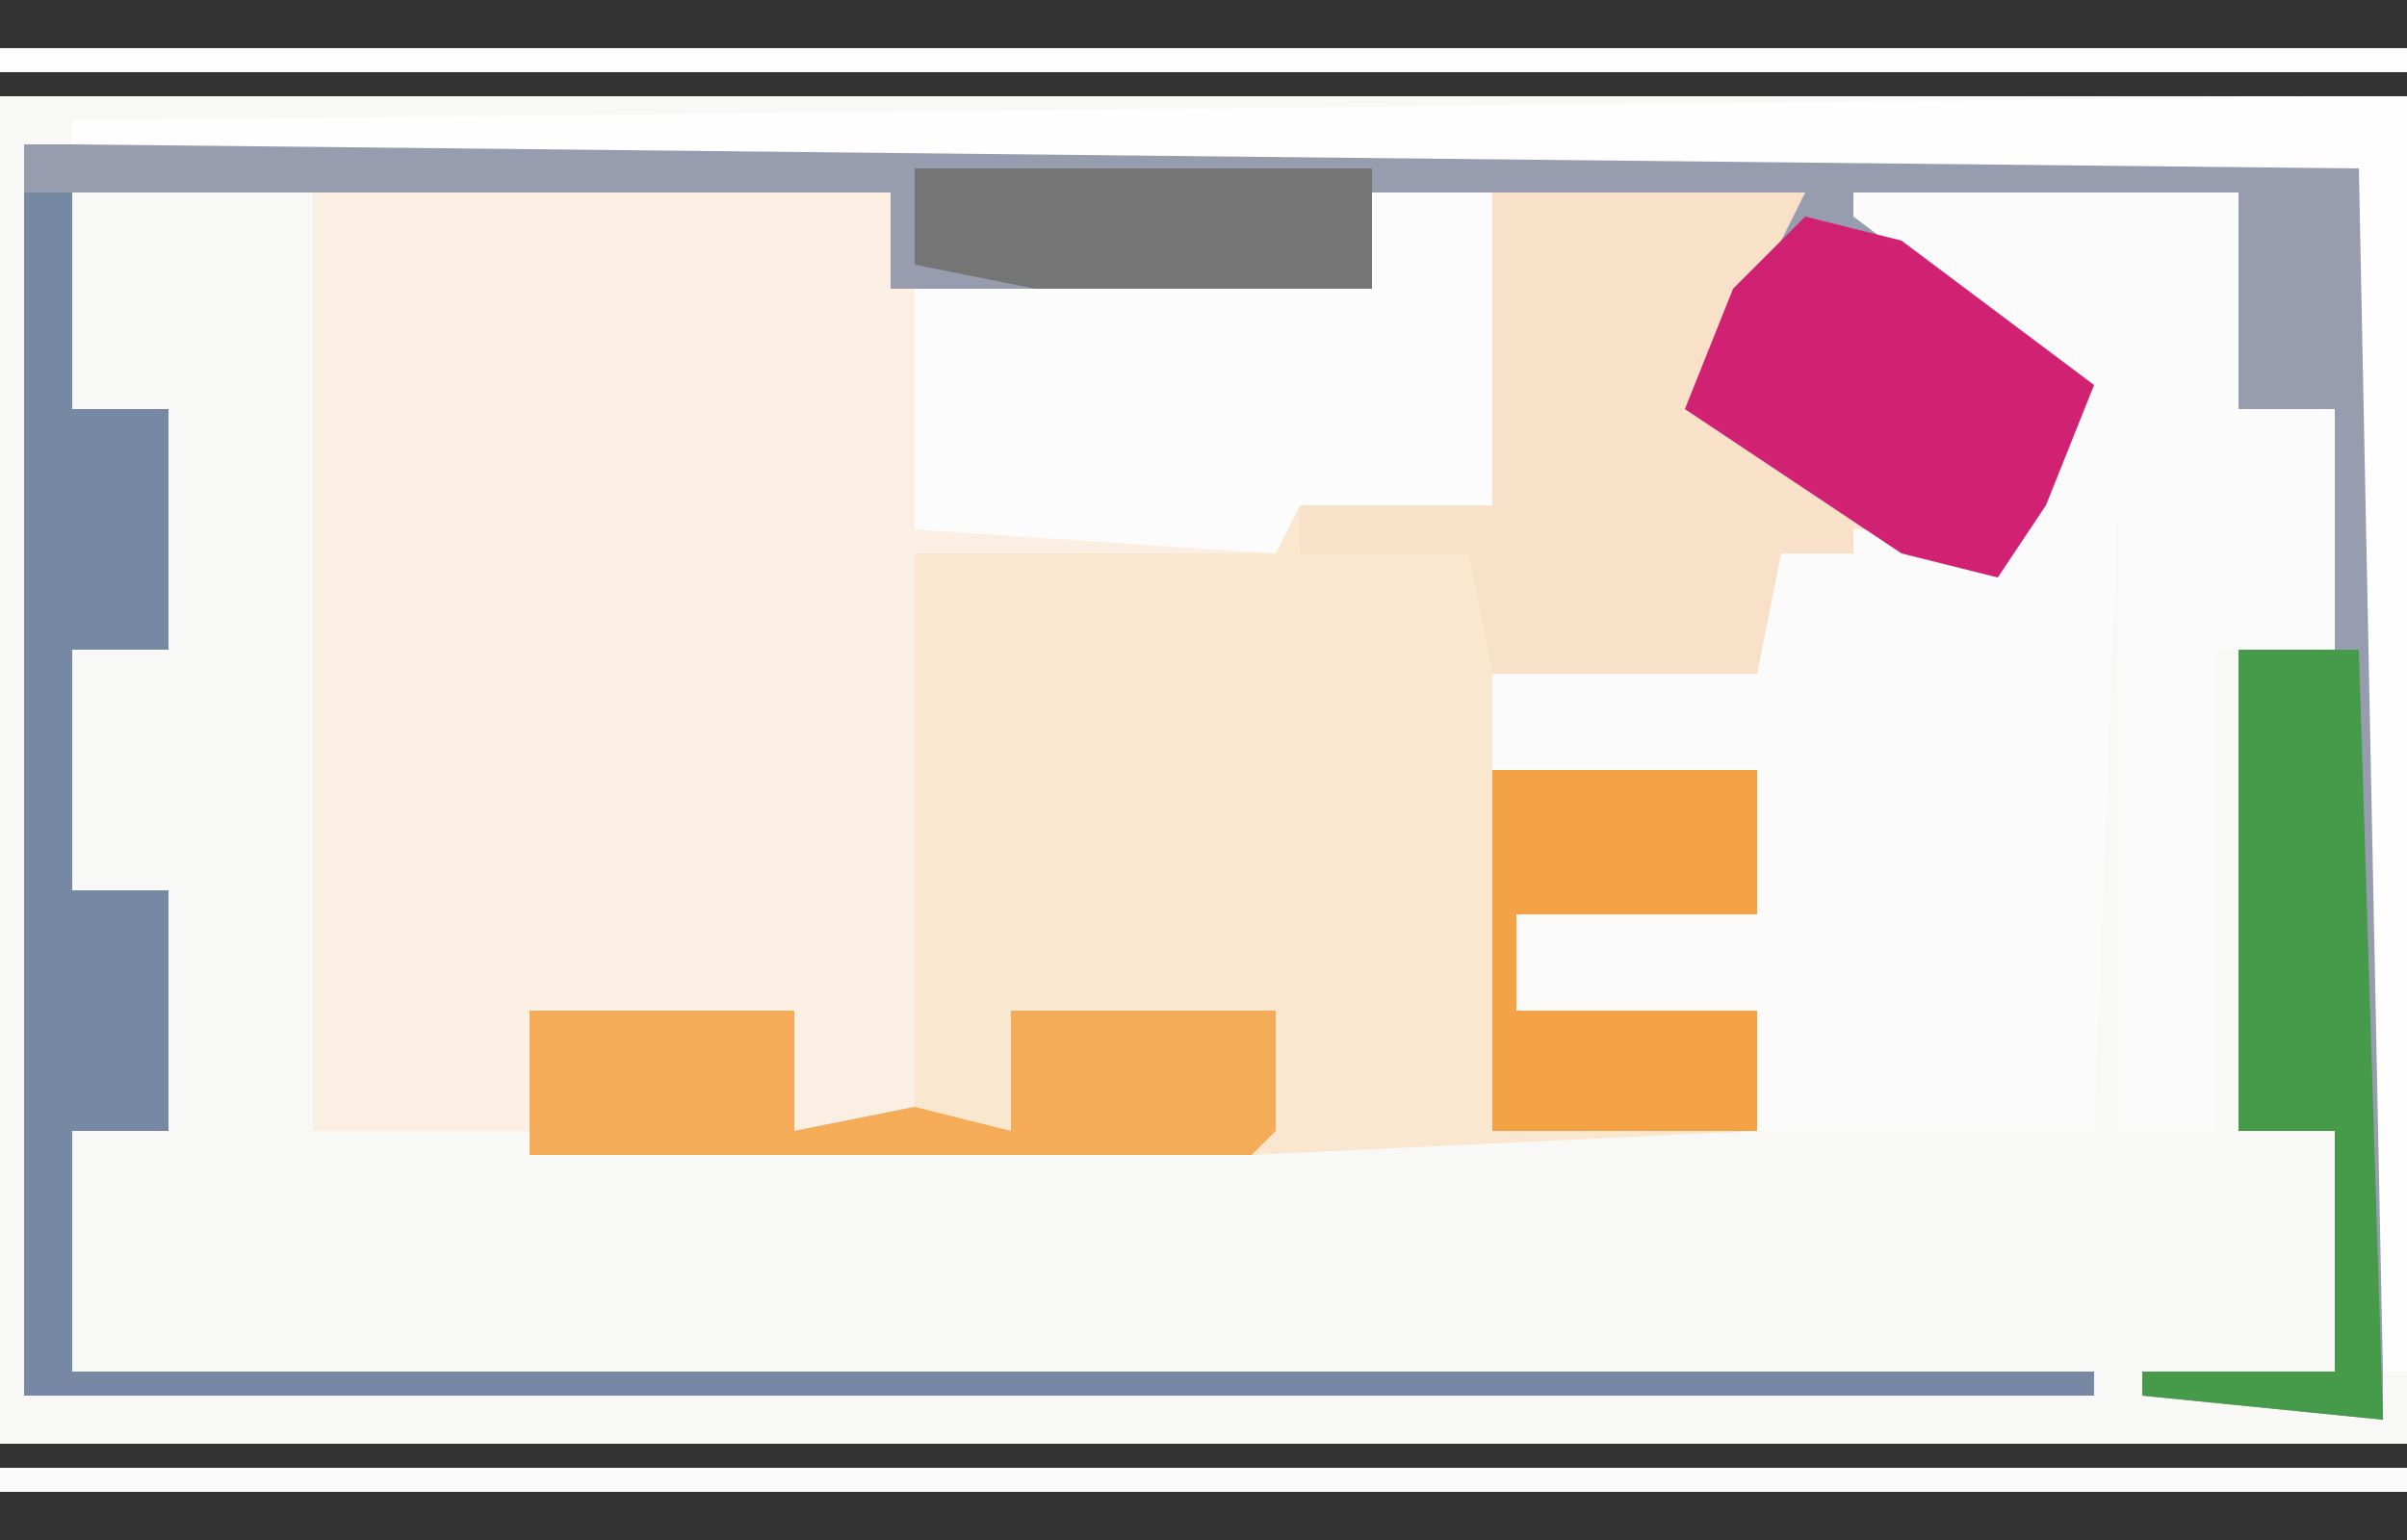 <?xml version="1.0" encoding="UTF-8"?>
<svg version="1.1" xmlns="http://www.w3.org/2000/svg" width="100" height="64">
<rect width="100%" height="100%" fill="#333333" stroke="none"/>
<path d="M0,0 L100,0 L100,56 L0,56 Z " fill="#F8F8F6" transform="translate(0,4)"/>
<path d="M0,0 L97,0 L98,1 L98,53 L88,52 L88,51 L96,51 L96,41 L92,41 L92,21 L96,21 L96,11 L92,11 L92,2 L77,3 L86,10 L84,15 L82,18 L73,17 L72,22 L61,22 L61,26 L72,26 L72,32 L62,32 L62,36 L72,36 L72,41 L51,42 L21,42 L21,36 L32,36 L32,41 L36,40 L37,17 L40,16 L52,16 L53,15 L61,15 L61,2 L56,2 L56,6 L36,6 L36,2 L2,2 L2,11 L6,11 L6,21 L2,21 L2,31 L6,31 L6,41 L2,41 L2,51 L86,51 L86,52 L0,52 Z " fill="#FAE7D0" transform="translate(1,6)"/>
<path d="M0,0 L24,0 L24,4 L44,4 L44,0 L49,0 L49,13 L41,13 L40,15 L25,15 L25,38 L20,39 L20,34 L9,34 L9,39 L0,39 Z " fill="#FAEFE2" transform="translate(13,8)"/>
<path d="M0,0 L97,0 L98,1 L98,53 L88,52 L88,51 L96,51 L96,41 L92,41 L92,21 L96,21 L96,11 L92,11 L92,2 L77,3 L86,10 L84,15 L82,18 L78,17 L69,11 L71,6 L74,2 L56,2 L56,6 L36,6 L36,2 L2,2 L2,11 L6,11 L6,21 L2,21 L2,31 L6,31 L6,41 L2,41 L2,51 L86,51 L86,52 L0,52 Z " fill="#979DAE" transform="translate(1,6)"/>
<path d="M0,0 L16,0 L16,9 L20,9 L20,19 L15,19 L15,39 L11,39 L11,13 L10,39 L-4,39 L-4,34 L-14,34 L-14,30 L-4,30 L-4,24 L-15,24 L-15,20 L-4,20 L-4,14 L2,14 L6,15 L9,10 L8,7 L0,1 Z " fill="#FCFBFB" transform="translate(77,8)"/>
<path d="M0,0 L2,0 L2,9 L6,9 L6,19 L2,19 L2,29 L6,29 L6,39 L2,39 L2,49 L86,49 L86,50 L0,50 Z " fill="#7788A5" transform="translate(1,8)"/>
<path d="M0,0 L5,0 L5,13 L-3,13 L-4,15 L-19,14 L-19,4 L0,4 Z " fill="#FCFCFC" transform="translate(57,8)"/>
<path d="M0,0 L13,0 L11,4 L8,9 L12,11 L15,13 L15,15 L12,15 L11,20 L0,20 L-1,15 L-8,15 L-8,13 L0,13 Z " fill="#F8E1C8" transform="translate(62,8)"/>
<path d="M0,0 L2,0 L2,53 L1,53 L0,3 L-95,2 L-95,1 Z " fill="#FEFEFE" transform="translate(98,4)"/>
<path d="M0,0 L4,1 L12,7 L10,12 L8,15 L4,14 L-5,8 L-3,3 Z " fill="#D02172" transform="translate(75,9)"/>
<path d="M0,0 L11,0 L11,5 L16,4 L20,5 L20,0 L31,0 L31,5 L30,6 L0,6 Z " fill="#F4AC59" transform="translate(22,42)"/>
<path d="M0,0 L11,0 L11,6 L1,6 L1,10 L11,10 L11,15 L0,15 Z " fill="#F3A345" transform="translate(62,32)"/>
<path d="M0,0 L5,0 L6,32 L-4,31 L-4,30 L4,30 L4,20 L0,20 Z " fill="#469B4A" transform="translate(93,27)"/>
<path d="M0,0 L100,0 L100,1 L0,1 Z " fill="#FBFBFB" transform="translate(0,61)"/>
<path d="M0,0 L100,0 L100,1 L0,1 Z " fill="#FDFDFE" transform="translate(0,2)"/>
<path d="M0,0 L19,0 L19,5 L5,5 L0,4 Z " fill="#757576" transform="translate(38,7)"/>
</svg>
